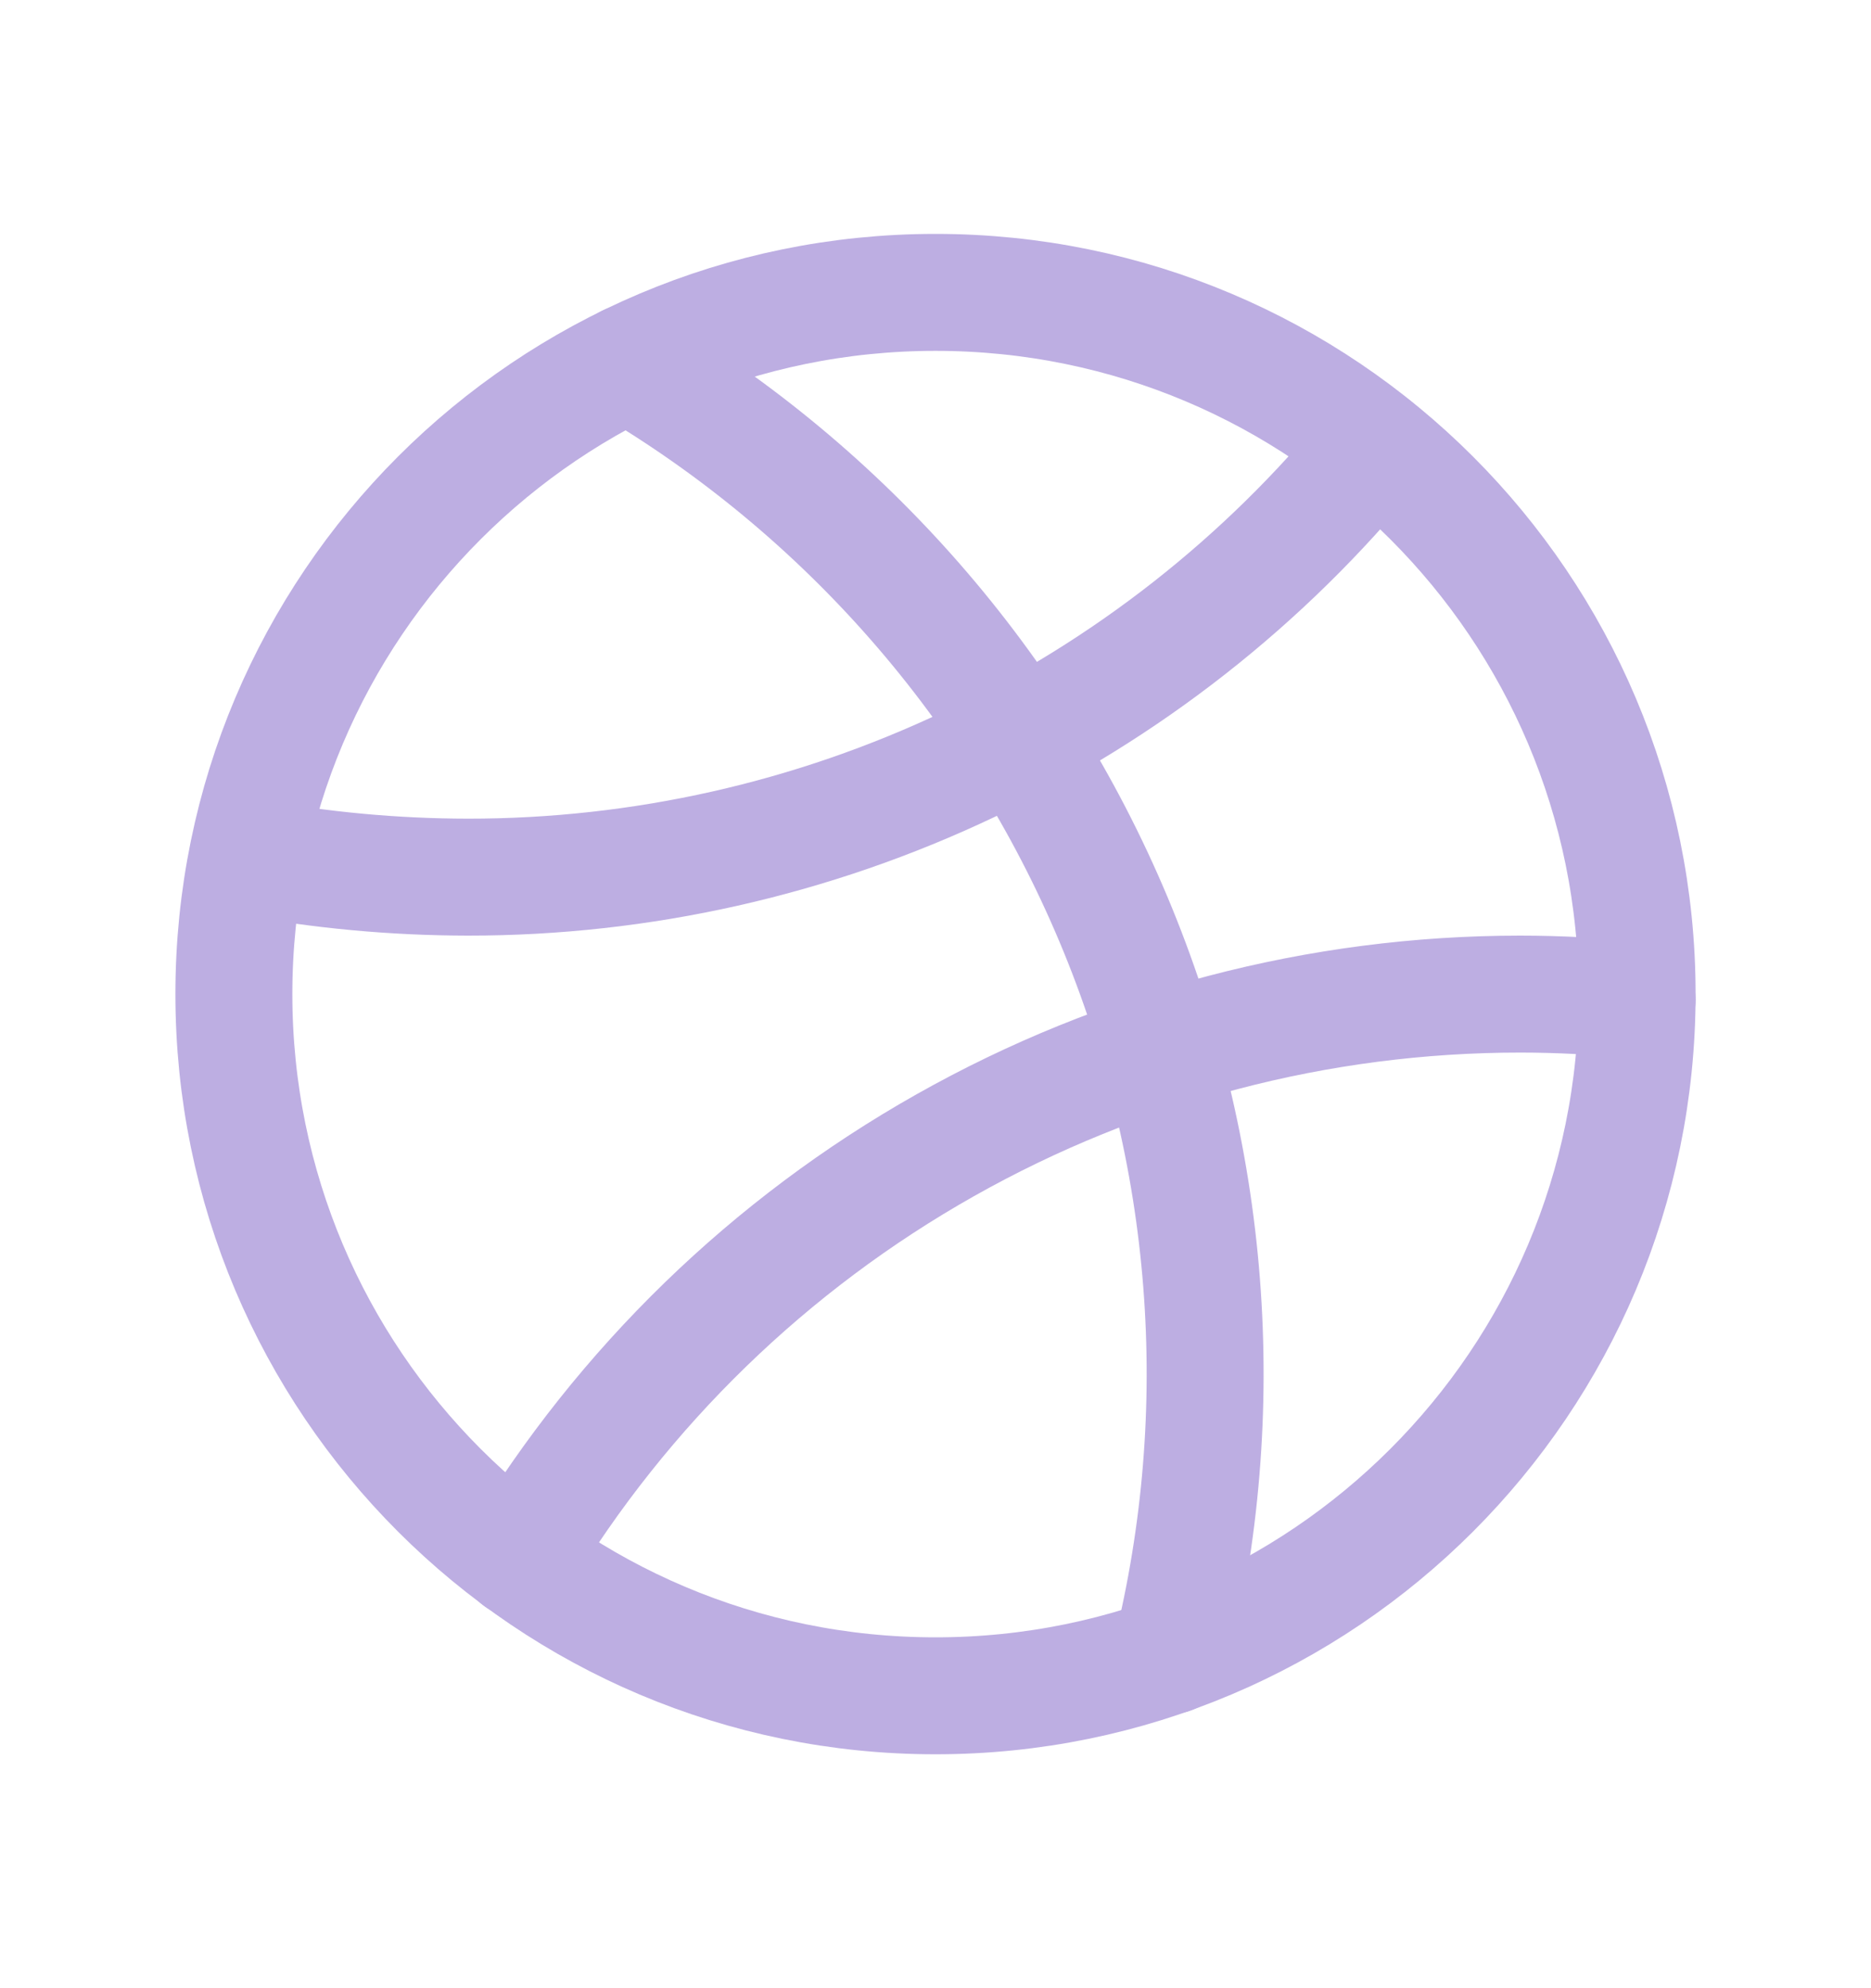 <svg width="16" height="17" viewBox="0 0 16 17" fill="none" xmlns="http://www.w3.org/2000/svg">
<path d="M8 14.5C11.314 14.5 14 11.814 14 8.5C14 5.186 11.314 2.5 8 2.5C4.686 2.5 2 5.186 2 8.5C2 11.814 4.686 14.5 8 14.5Z" stroke="#BDAEE2" stroke-linecap="round" stroke-linejoin="round"/>
<path d="M4.438 13.331C5.328 11.857 6.584 10.638 8.084 9.792C9.585 8.945 11.278 8.5 13 8.5C13.338 8.5 13.669 8.519 14 8.55" stroke="#BDAEE2" stroke-linecap="round" stroke-linejoin="round"/>
<path d="M11.75 3.819C10.813 4.97 9.631 5.897 8.29 6.534C6.95 7.171 5.484 7.501 4 7.5C3.369 7.499 2.739 7.441 2.119 7.325" stroke="#BDAEE2" stroke-linecap="round" stroke-linejoin="round"/>
<path d="M5.369 3.106C7.229 4.203 8.686 5.871 9.522 7.861C10.359 9.852 10.531 12.06 10.012 14.156" stroke="#BDAEE2" stroke-linecap="round" stroke-linejoin="round"/>
</svg>
